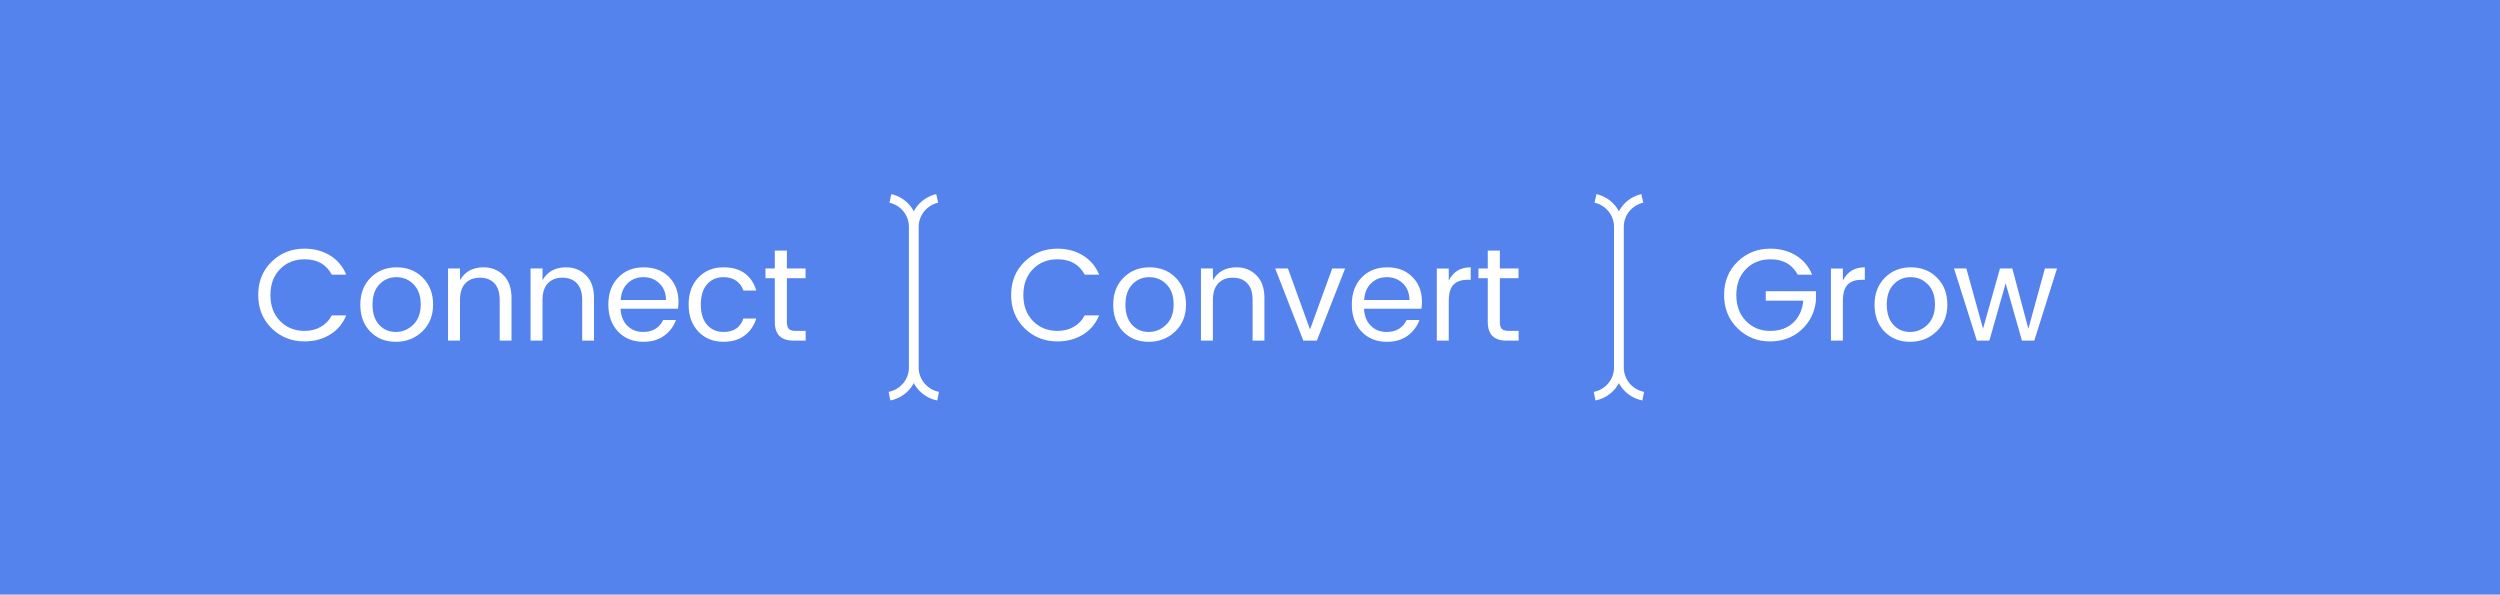 <?xml version="1.0" encoding="UTF-8"?>
<svg xmlns="http://www.w3.org/2000/svg" xmlns:xlink="http://www.w3.org/1999/xlink" id="b" data-name="Layer 2" width="191.488" height="45.543" viewBox="0 0 191.488 45.543">
  <defs>
    <clipPath id="d">
      <rect width="191.488" height="45.543" fill="none"></rect>
    </clipPath>
  </defs>
  <g id="c" data-name="Layer 1">
    <g>
      <rect width="191.488" height="45.543" fill="#5483ed"></rect>
      <g>
        <path d="M20.804,25.144c-.685-.671-1.026-1.521-1.026-2.551s.341-1.878,1.026-2.546c.685-.667,1.526-1.001,2.526-1.001.725,0,1.37.171,1.937.513.567.342.985.835,1.253,1.479h-1.107c-.416-.785-1.11-1.177-2.083-1.177-.758,0-1.384.25-1.877.75-.493.5-.74,1.162-.74,1.987s.247,1.489.74,1.992,1.119.755,1.877.755c.463,0,.875-.102,1.237-.307.363-.204.644-.498.845-.88h1.107c-.268.644-.686,1.137-1.253,1.479-.567.342-1.212.513-1.937.513-1,0-1.841-.335-2.526-1.006Z" fill="#fff"></path>
        <path d="M28.357,25.396c-.507-.523-.759-1.211-.759-2.063s.265-1.541.795-2.068c.529-.527,1.193-.79,1.992-.79s1.463.263,1.993.79c.529.527.795,1.214.795,2.063s-.277,1.536-.83,2.063c-.554.527-1.23.79-2.028.79s-1.451-.262-1.957-.785ZM30.314,25.426c.516,0,.964-.186,1.343-.559.38-.372.569-.887.569-1.544s-.18-1.171-.543-1.54c-.362-.369-.803-.553-1.323-.553s-.954.184-1.303.553-.524.884-.524,1.545.168,1.176.503,1.544c.336.369.761.554,1.278.554Z" fill="#fff"></path>
        <path d="M35.235,20.565v.896c.376-.657.976-.986,1.801-.986.611,0,1.12.203,1.53.609.409.406.613.984.613,1.736v3.27h-.905v-3.119c0-.557-.135-.98-.403-1.268s-.639-.433-1.112-.433-.844.144-1.117.433-.408.711-.408,1.268v3.119h-.916v-5.525h.916Z" fill="#fff"></path>
        <path d="M41.554,20.565v.896c.376-.657.976-.986,1.801-.986.611,0,1.12.203,1.53.609.409.406.613.984.613,1.736v3.27h-.905v-3.119c0-.557-.135-.98-.403-1.268s-.639-.433-1.112-.433-.844.144-1.117.433-.408.711-.408,1.268v3.119h-.916v-5.525h.916Z" fill="#fff"></path>
        <path d="M49.272,26.181c-.792,0-1.436-.262-1.932-.785s-.744-1.214-.744-2.073.252-1.548.755-2.068c.503-.52,1.155-.779,1.957-.779s1.445.246,1.931.739c.486.493.73,1.122.73,1.887,0,.195-.014.376-.04.544h-4.398c.027.55.2.984.518,1.303.319.319.727.478,1.223.478.376,0,.692-.084.951-.252.258-.168.448-.389.569-.664h.986c-.174.483-.474.882-.901,1.198-.426.316-.96.473-1.605.473ZM50.509,21.708c-.328-.318-.736-.478-1.222-.478s-.89.156-1.213.468c-.322.312-.499.74-.533,1.283h3.471c-.007-.53-.174-.954-.503-1.273Z" fill="#fff"></path>
        <path d="M53.489,25.396c-.497-.523-.744-1.212-.744-2.068s.248-1.545.744-2.068,1.14-.785,1.932-.785c.664,0,1.205.154,1.625.463.419.309.713.748.88,1.318h-.986c-.108-.322-.292-.574-.554-.755-.262-.181-.584-.272-.966-.272-.524,0-.945.183-1.263.548-.318.366-.478.882-.478,1.55s.16,1.184.478,1.55c.319.366.74.548,1.263.548.785,0,1.292-.342,1.52-1.026h.986c-.167.543-.465.976-.89,1.298-.426.322-.964.483-1.615.483-.792,0-1.436-.262-1.932-.785Z" fill="#fff"></path>
        <path d="M60.956,25.345h.755v.745h-.926c-.96,0-1.439-.473-1.439-1.419v-3.361h-.714v-.745h.714v-1.368h.926v1.368h1.429v.745h-1.429v3.361c0,.248.051.422.152.523.1.101.278.151.533.151Z" fill="#fff"></path>
        <path d="M78.474,25.144c-.685-.671-1.026-1.521-1.026-2.551s.341-1.878,1.026-2.546c.685-.667,1.526-1.001,2.526-1.001.725,0,1.37.171,1.937.513.567.342.985.835,1.253,1.479h-1.107c-.416-.785-1.11-1.177-2.083-1.177-.758,0-1.384.25-1.877.75-.493.5-.74,1.162-.74,1.987s.247,1.489.74,1.992,1.119.755,1.877.755c.463,0,.875-.102,1.237-.307.363-.204.644-.498.845-.88h1.107c-.268.644-.686,1.137-1.253,1.479-.567.342-1.212.513-1.937.513-1,0-1.841-.335-2.526-1.006Z" fill="#fff"></path>
        <path d="M86.027,25.396c-.507-.523-.759-1.211-.759-2.063s.265-1.541.795-2.068c.529-.527,1.193-.79,1.992-.79s1.463.263,1.993.79c.529.527.795,1.214.795,2.063s-.277,1.536-.83,2.063c-.554.527-1.23.79-2.028.79s-1.451-.262-1.957-.785ZM87.984,25.426c.516,0,.964-.186,1.343-.559.38-.372.569-.887.569-1.544s-.18-1.171-.543-1.54c-.362-.369-.803-.553-1.323-.553s-.954.184-1.303.553-.524.884-.524,1.545.168,1.176.503,1.544c.336.369.761.554,1.278.554Z" fill="#fff"></path>
        <path d="M92.904,20.565v.896c.376-.657.976-.986,1.801-.986.611,0,1.12.203,1.53.609.409.406.613.984.613,1.736v3.27h-.905v-3.119c0-.557-.135-.98-.403-1.268s-.639-.433-1.112-.433-.844.144-1.117.433-.408.711-.408,1.268v3.119h-.916v-5.525h.916Z" fill="#fff"></path>
        <path d="M97.674,20.565h.976l1.691,4.669,1.7-4.669h.987l-2.164,5.525h-1.036l-2.154-5.525Z" fill="#fff"></path>
        <path d="M106.218,26.181c-.792,0-1.436-.262-1.932-.785s-.744-1.214-.744-2.073.252-1.548.755-2.068c.503-.52,1.155-.779,1.957-.779s1.445.246,1.931.739c.486.493.73,1.122.73,1.887,0,.195-.014.376-.04.544h-4.398c.027.55.2.984.518,1.303.319.319.727.478,1.223.478.376,0,.692-.084.951-.252.258-.168.448-.389.569-.664h.986c-.174.483-.474.882-.901,1.198-.426.316-.96.473-1.605.473ZM107.455,21.708c-.328-.318-.736-.478-1.222-.478s-.89.156-1.213.468c-.322.312-.499.74-.533,1.283h3.471c-.007-.53-.174-.954-.503-1.273Z" fill="#fff"></path>
        <path d="M110.968,20.565v.936c.329-.685.889-1.026,1.681-1.026v.956h-.241c-.469,0-.827.123-1.072.368-.245.245-.368.669-.368,1.273v3.019h-.916v-5.525h.916Z" fill="#fff"></path>
        <path d="M115.566,25.345h.755v.745h-.926c-.96,0-1.439-.473-1.439-1.419v-3.361h-.714v-.745h.714v-1.368h.926v1.368h1.429v.745h-1.429v3.361c0,.248.051.422.152.523.1.101.278.151.533.151Z" fill="#fff"></path>
        <path d="M135.556,26.15c-.963,0-1.786-.335-2.471-1.006-.685-.671-1.026-1.521-1.026-2.551s.341-1.878,1.026-2.546c.685-.667,1.526-1.001,2.526-1.001.725,0,1.37.171,1.937.513.567.342.985.835,1.253,1.479h-1.107c-.416-.785-1.11-1.177-2.083-1.177-.758,0-1.384.25-1.877.75-.493.5-.74,1.162-.74,1.987s.247,1.489.74,1.992,1.107.755,1.841.755,1.325-.208,1.771-.624c.446-.416.706-.979.78-1.69h-2.878v-.725h3.844v.725c-.094.899-.467,1.644-1.117,2.234-.651.591-1.458.886-2.42.886Z" fill="#fff"></path>
        <path d="M141.155,20.565v.936c.329-.685.889-1.026,1.681-1.026v.956h-.241c-.469,0-.827.123-1.072.368-.245.245-.368.669-.368,1.273v3.019h-.916v-5.525h.916Z" fill="#fff"></path>
        <path d="M144.341,25.396c-.507-.523-.759-1.211-.759-2.063s.265-1.541.795-2.068c.529-.527,1.193-.79,1.992-.79s1.463.263,1.993.79c.529.527.795,1.214.795,2.063s-.277,1.536-.83,2.063c-.554.527-1.23.79-2.028.79s-1.451-.262-1.957-.785ZM146.298,25.426c.516,0,.964-.186,1.343-.559.38-.372.569-.887.569-1.544s-.18-1.171-.543-1.54c-.362-.369-.803-.553-1.323-.553s-.954.184-1.303.553-.524.884-.524,1.545.168,1.176.503,1.544c.336.369.761.554,1.278.554Z" fill="#fff"></path>
        <path d="M156.632,20.565h.926l-1.74,5.525h-.946l-1.248-4.388-1.248,4.388h-.957l-1.751-5.525h.946l1.277,4.609,1.298-4.609h.946l1.227,4.619,1.268-4.619Z" fill="#fff"></path>
      </g>
      <g clip-path="url(#d)">
        <path d="M68.13,30.345c1.039-.202,1.823-1.107,1.823-2.193v-10.778c0-1.061-.749-1.95-1.753-2.178" fill="none" stroke="#fff" stroke-width=".671"></path>
        <path d="M71.855,30.345c-1.039-.202-1.823-1.107-1.823-2.193v-10.778c0-1.061.749-1.95,1.753-2.178" fill="none" stroke="#fff" stroke-width=".671"></path>
        <path d="M122.138,30.345c1.039-.202,1.823-1.107,1.823-2.193v-10.778c0-1.061-.749-1.95-1.753-2.178" fill="none" stroke="#fff" stroke-width=".671"></path>
        <path d="M125.862,30.345c-1.039-.202-1.823-1.107-1.823-2.193v-10.778c0-1.061.749-1.95,1.753-2.178" fill="none" stroke="#fff" stroke-width=".671"></path>
      </g>
    </g>
  </g>
</svg>
